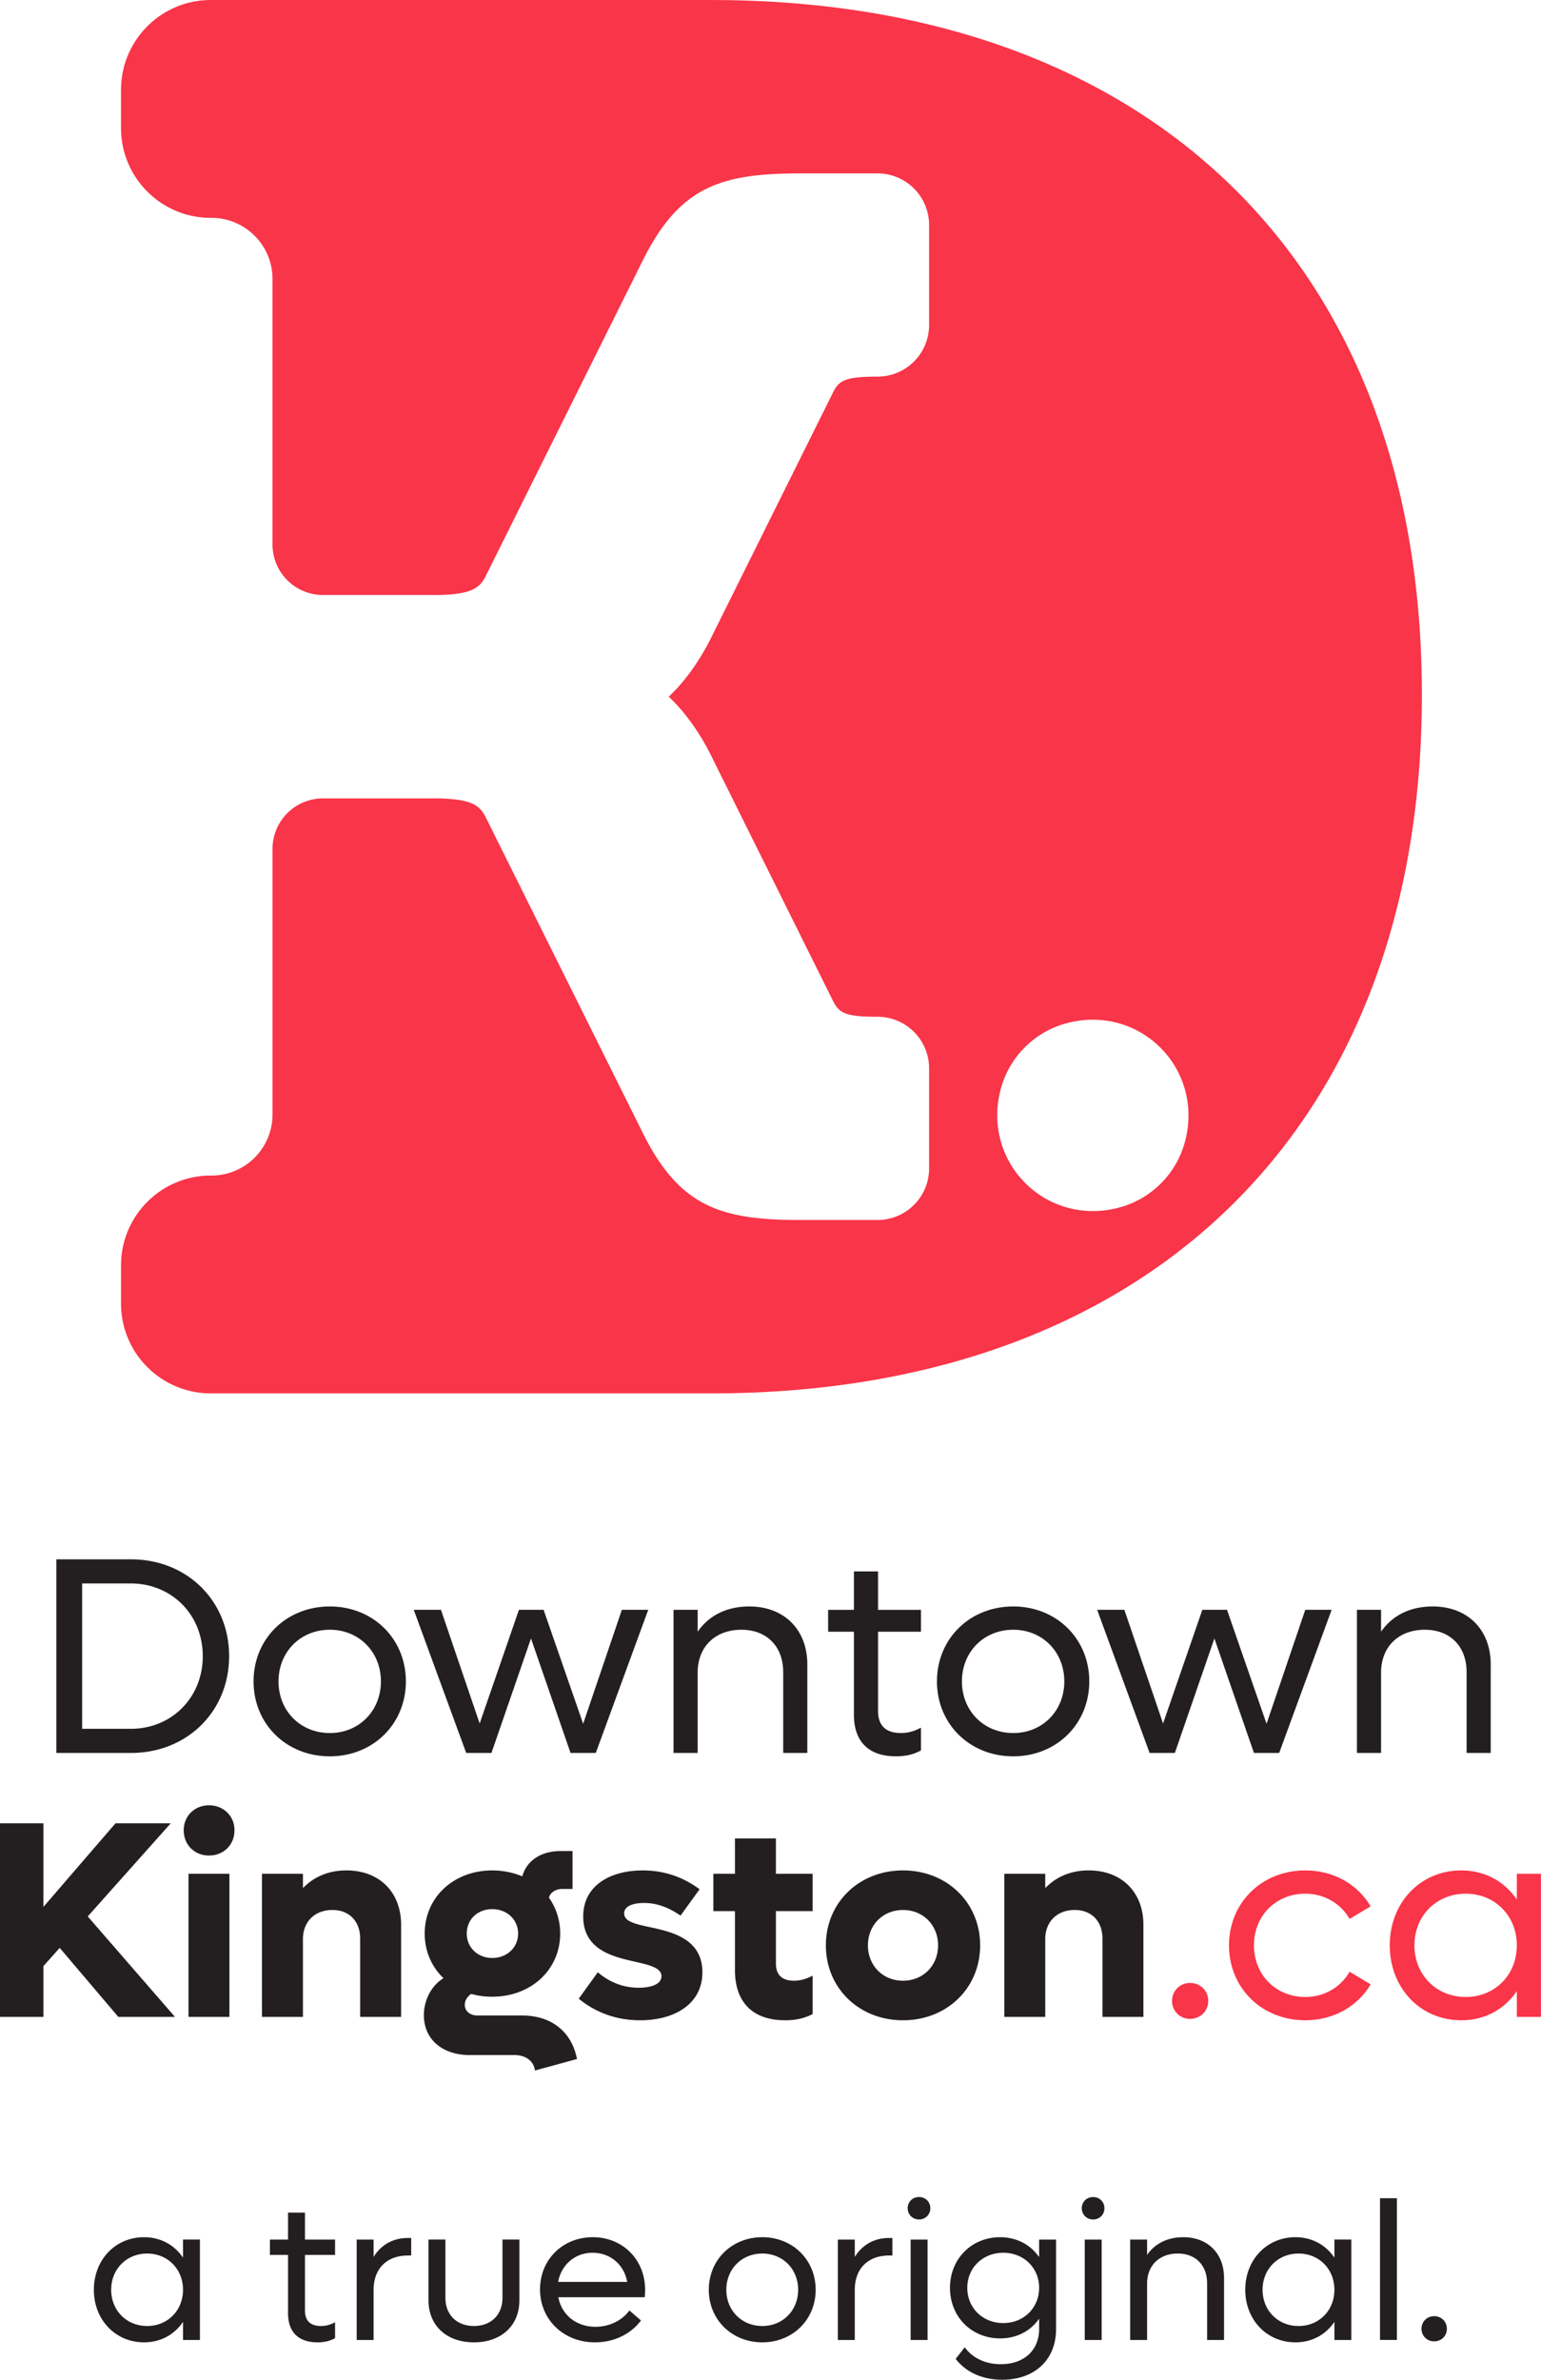 <?xml version="1.0" encoding="UTF-8"?>
<svg xmlns="http://www.w3.org/2000/svg" id="a" viewBox="63.69 60.04 178.4 275.35">
  <defs>
    <style>.b{fill:#f93549}.c{fill:#231f20}</style>
  </defs>
  <path class="c" d="M90.215 251.664c0 6.396-4.87 11.202-11.364 11.202h-8.638v-22.404h8.638c6.494 0 11.364 4.805 11.364 11.202Zm-3.052 0c0-4.806-3.604-8.41-8.346-8.41H73.2v16.819h5.617c4.741 0 8.346-3.604 8.346-8.409ZM93.045 254.586c0-4.936 3.799-8.669 8.832-8.669 5.001 0 8.8 3.733 8.8 8.669s-3.799 8.67-8.8 8.67c-5.033 0-8.832-3.734-8.832-8.67Zm14.741 0c0-3.409-2.532-5.975-5.909-5.975-3.409 0-5.942 2.565-5.942 5.975s2.533 5.975 5.942 5.975c3.377 0 5.909-2.565 5.909-5.975ZM138.735 246.305l-6.072 16.561h-2.922l-4.578-13.248-4.578 13.248h-2.923l-6.072-16.561h3.149l4.481 13.151 4.546-13.151h2.857l4.578 13.184 4.481-13.184h3.052ZM157.153 252.637v10.229h-2.793v-9.352c0-2.955-1.883-4.903-4.838-4.903-3.053 0-5.065 1.981-5.065 4.968v9.287h-2.793v-16.561h2.793v2.533c1.299-1.883 3.377-2.922 5.975-2.922 4.026 0 6.722 2.662 6.722 6.721ZM165.341 248.839v9.156c0 1.786.974 2.565 2.662 2.565.909 0 1.623-.26 2.306-.616v2.63c-.845.454-1.722.682-2.89.682-3.215 0-4.871-1.753-4.871-4.806v-9.611h-2.987v-2.533h2.987v-4.448h2.793v4.448h4.968v2.533h-4.968ZM172.162 254.586c0-4.936 3.799-8.669 8.832-8.669 5.001 0 8.8 3.733 8.8 8.669s-3.799 8.67-8.8 8.67c-5.033 0-8.832-3.734-8.832-8.67Zm14.741 0c0-3.409-2.532-5.975-5.909-5.975-3.409 0-5.942 2.565-5.942 5.975s2.533 5.975 5.942 5.975c3.377 0 5.909-2.565 5.909-5.975ZM217.852 246.305l-6.072 16.561h-2.922l-4.578-13.248-4.578 13.248h-2.923l-6.072-16.561h3.149l4.481 13.151 4.546-13.151h2.857l4.578 13.184 4.481-13.184h3.052ZM236.27 252.637v10.229h-2.793v-9.352c0-2.955-1.883-4.903-4.838-4.903-3.053 0-5.065 1.981-5.065 4.968v9.287h-2.793v-16.561h2.793v2.533c1.299-1.883 3.377-2.922 5.975-2.922 4.026 0 6.722 2.662 6.722 6.721ZM70.602 285.419l-1.884 2.111v5.877h-5.032v-22.404h5.032v9.676l8.345-9.676h6.397l-9.611 10.779 10.099 11.625h-6.56l-6.786-7.988ZM84.959 271.814c0-1.656 1.267-2.89 2.923-2.89 1.688 0 2.955 1.233 2.955 2.89 0 1.688-1.267 2.922-2.955 2.922-1.656 0-2.923-1.233-2.923-2.922Zm.552 5.032h4.741v16.561h-4.741v-16.561ZM110.126 282.757v10.65h-4.741v-9.06c0-2.013-1.267-3.312-3.215-3.312-2.013 0-3.409 1.331-3.409 3.377v8.994h-4.74v-16.561h4.74v1.656c1.299-1.331 2.987-2.045 5.033-2.045 3.799 0 6.332 2.5 6.332 6.299ZM130.489 298.278l-4.87 1.331c-.13-1.071-1.039-1.786-2.37-1.786h-5.163c-3.215 0-5.325-1.851-5.325-4.611 0-1.753.877-3.441 2.273-4.285-1.364-1.299-2.176-3.117-2.176-5.163 0-4.188 3.344-7.306 7.825-7.306 1.267 0 2.436.26 3.475.682.487-1.786 2.143-2.923 4.416-2.923h1.396v4.384h-1.168c-.779 0-1.396.39-1.559 1.007a7.179 7.179 0 0 1 1.299 4.156c0 4.188-3.377 7.306-7.858 7.306a8.697 8.697 0 0 1-2.436-.324c-.487.324-.747.779-.747 1.266 0 .747.617 1.234 1.494 1.234h5.163c3.345 0 5.715 1.851 6.331 5.033Zm-12.761-14.515c0 1.623 1.267 2.825 2.955 2.825s2.987-1.202 2.987-2.825-1.299-2.825-2.987-2.825c-1.721 0-2.955 1.201-2.955 2.825ZM130.688 291.297l2.208-3.053c1.267 1.071 2.825 1.786 4.74 1.786 1.559 0 2.63-.455 2.63-1.331 0-.942-1.266-1.267-2.954-1.656-2.63-.585-6.104-1.364-6.104-5.261 0-3.571 3.117-5.324 6.884-5.324 2.922 0 5.032 1.039 6.591 2.175l-2.207 3.053c-1.234-.845-2.598-1.462-4.222-1.462-1.267 0-2.306.357-2.306 1.202 0 .941 1.267 1.233 2.955 1.591 2.598.552 6.104 1.363 6.104 5.228 0 3.637-3.183 5.553-7.208 5.553-3.15 0-5.488-1.169-7.111-2.5ZM153.517 281.166v6.071c0 1.267.683 1.981 2.078 1.981.845 0 1.559-.26 2.176-.585v4.449c-.974.486-1.916.714-3.183.714-4.025 0-5.812-2.37-5.812-5.78v-6.851h-2.501v-4.319h2.501v-4.091h4.74v4.091h4.254v4.319h-4.254ZM159.301 285.127c0-4.936 3.831-8.669 8.93-8.669s8.929 3.733 8.929 8.669-3.831 8.67-8.929 8.67-8.93-3.734-8.93-8.67Zm12.988 0c0-2.338-1.721-4.091-4.059-4.091s-4.06 1.753-4.06 4.091 1.722 4.092 4.06 4.092 4.059-1.754 4.059-4.092ZM196.061 282.757v10.65h-4.74v-9.06c0-2.013-1.267-3.312-3.215-3.312-2.013 0-3.409 1.331-3.409 3.377v8.994h-4.741v-16.561h4.741v1.656c1.299-1.331 2.987-2.045 5.033-2.045 3.799 0 6.331 2.5 6.331 6.299Z"></path>
  <path class="b" d="M199.378 291.556c0-1.169.909-2.078 2.078-2.078 1.201 0 2.111.909 2.111 2.078s-.91 2.078-2.111 2.078a2.051 2.051 0 0 1-2.078-2.078ZM205.971 285.127c0-4.936 3.799-8.669 8.832-8.669 3.279 0 6.072 1.623 7.565 4.156l-2.435 1.461c-1.007-1.754-2.891-2.923-5.131-2.923-3.409 0-5.942 2.565-5.942 5.975s2.533 5.975 5.942 5.975c2.24 0 4.124-1.169 5.131-2.922l2.435 1.461c-1.493 2.532-4.286 4.156-7.565 4.156-5.033 0-8.832-3.734-8.832-8.67ZM242.083 276.846v16.561h-2.792v-2.987c-1.396 2.078-3.669 3.377-6.43 3.377-4.74 0-8.28-3.734-8.28-8.67s3.54-8.669 8.28-8.669c2.761 0 5.033 1.299 6.43 3.377v-2.988h2.792Zm-2.792 8.28c0-3.409-2.533-5.975-5.91-5.975-3.409 0-5.942 2.565-5.942 5.975s2.533 5.975 5.942 5.975c3.377 0 5.91-2.565 5.91-5.975ZM146.101 60.042H88.089c-5.738 0-10.389 4.651-10.389 10.389v4.427c0 5.738 4.651 10.389 10.389 10.389h.081a7.067 7.067 0 0 1 7.068 7.068v30.727a5.843 5.843 0 0 0 5.843 5.843h12.994c.079 0 .161.002.246.005 3.834-.083 4.829-.724 5.564-2.119l18.247-36.651c4.286-8.572 9.106-10.018 18.289-10.018h8.856a5.972 5.972 0 0 1 5.972 5.972v11.573a5.97 5.97 0 0 1-5.971 5.972c-3.718-.003-4.481.422-5.184 1.898l-.022.046-14.168 28.493c-1.497 2.927-3.187 5.087-4.798 6.595 1.608 1.504 3.294 3.655 4.783 6.566l14.206 28.57c.703 1.476 1.466 1.901 5.184 1.898a5.97 5.97 0 0 1 5.971 5.972v11.572a5.972 5.972 0 0 1-5.972 5.972h-8.856c-9.183 0-14.003-1.446-18.287-10.013l-18.249-36.655c-.735-1.395-1.73-2.036-5.564-2.119a7.011 7.011 0 0 1-.246.005h-12.994a5.843 5.843 0 0 0-5.843 5.843v30.727a7.067 7.067 0 0 1-7.068 7.068h-.081c-5.738 0-10.389 4.651-10.389 10.389v4.427c0 5.738 4.651 10.389 10.389 10.389h58.012c49.728 0 82.199-29.973 82.199-80.836s-32.471-80.382-82.199-80.382Zm47.289 139.681c-8.558 2.386-16.193-5.249-13.806-13.807a10.762 10.762 0 0 1 7.446-7.446c8.558-2.386 16.193 5.249 13.806 13.807a10.762 10.762 0 0 1-7.446 7.446Z"></path>
  <path class="c" d="M86.837 319.17v11.618h-1.96v-2.096c-.979 1.458-2.574 2.369-4.511 2.369-3.325 0-5.809-2.62-5.809-6.083s2.483-6.082 5.809-6.082c1.937 0 3.531.911 4.511 2.369v-2.096h1.96Zm-1.96 5.809c0-2.392-1.776-4.191-4.146-4.191-2.393 0-4.169 1.8-4.169 4.191s1.776 4.192 4.169 4.192c2.369 0 4.146-1.8 4.146-4.192ZM98.995 320.946v6.425c0 1.253.684 1.8 1.868 1.8.638 0 1.14-.183 1.617-.434v1.846c-.592.319-1.207.479-2.027.479-2.255 0-3.417-1.23-3.417-3.372v-6.743H94.94v-1.776h2.096v-3.121h1.959v3.121h3.485v1.776h-3.485ZM111.294 318.987v2.027h-.388c-2.46 0-3.964 1.55-3.964 3.964v5.81h-1.959V319.17h1.959v2.005c.866-1.39 2.232-2.188 3.964-2.188h.388ZM113.295 326.186v-7.017h1.96v6.743c0 1.959 1.321 3.258 3.303 3.258s3.304-1.299 3.304-3.258v-6.743h1.959v7.017c0 2.938-2.096 4.875-5.263 4.875s-5.263-1.937-5.263-4.875ZM138.328 325.844h-10.001c.387 2.027 2.05 3.417 4.306 3.417 1.708 0 3.166-.82 3.918-1.891l1.344 1.162c-1.161 1.549-3.075 2.528-5.33 2.528-3.646 0-6.356-2.643-6.356-6.128 0-3.44 2.62-6.037 6.105-6.037 3.463 0 6.06 2.597 6.06 6.082 0 .273-.022.593-.045.866Zm-10.024-1.777h7.996c-.364-2.005-1.959-3.371-4.009-3.371-2.027 0-3.622 1.39-3.987 3.371ZM145.748 324.978c0-3.463 2.666-6.082 6.196-6.082 3.509 0 6.174 2.619 6.174 6.082s-2.665 6.083-6.174 6.083c-3.53 0-6.196-2.62-6.196-6.083Zm10.343 0c0-2.392-1.777-4.191-4.146-4.191-2.392 0-4.169 1.8-4.169 4.191s1.777 4.192 4.169 4.192c2.369 0 4.146-1.8 4.146-4.192ZM166.999 318.987v2.027h-.388c-2.46 0-3.964 1.55-3.964 3.964v5.81h-1.959V319.17h1.959v2.005c.866-1.39 2.232-2.188 3.964-2.188h.388ZM168.772 315.547c0-.751.569-1.298 1.321-1.298.729 0 1.299.547 1.299 1.298 0 .729-.569 1.299-1.299 1.299-.752 0-1.321-.569-1.321-1.299Zm.342 3.623h1.959v11.618h-1.959V319.17ZM185.948 319.17v10.365c0 3.531-2.461 5.854-6.242 5.854-2.347 0-4.215-.911-5.377-2.414l1.048-1.345c.866 1.208 2.347 1.959 4.169 1.959 2.711 0 4.442-1.617 4.442-4.077v-1.185c-.979 1.412-2.574 2.277-4.511 2.277-3.325 0-5.809-2.506-5.809-5.854 0-3.326 2.483-5.854 5.809-5.854 1.937 0 3.531.889 4.511 2.301v-2.027h1.96Zm-1.96 5.581c0-2.301-1.776-4.055-4.146-4.055-2.393 0-4.169 1.754-4.169 4.055 0 2.324 1.776 4.078 4.169 4.078 2.369 0 4.146-1.754 4.146-4.078ZM188.928 315.547c0-.751.569-1.298 1.321-1.298.729 0 1.299.547 1.299 1.298 0 .729-.569 1.299-1.299 1.299-.752 0-1.321-.569-1.321-1.299Zm.342 3.623h1.959v11.618h-1.959V319.17ZM205.395 323.612v7.176h-1.959v-6.561c0-2.073-1.321-3.44-3.395-3.44-2.141 0-3.554 1.39-3.554 3.485v6.516h-1.959V319.17h1.959v1.776c.911-1.321 2.369-2.05 4.192-2.05 2.824 0 4.715 1.868 4.715 4.716ZM220.132 319.17v11.618h-1.96v-2.096c-.979 1.458-2.574 2.369-4.511 2.369-3.325 0-5.809-2.62-5.809-6.083s2.483-6.082 5.809-6.082c1.937 0 3.531.911 4.511 2.369v-2.096h1.96Zm-1.96 5.809c0-2.392-1.776-4.191-4.146-4.191-2.393 0-4.169 1.8-4.169 4.191s1.776 4.192 4.169 4.192c2.369 0 4.146-1.8 4.146-4.192ZM223.452 314.385h1.959v16.402h-1.959v-16.402ZM228.257 329.489c0-.82.639-1.458 1.458-1.458.844 0 1.481.638 1.481 1.458s-.638 1.458-1.481 1.458a1.44 1.44 0 0 1-1.458-1.458Z"></path>
</svg>
